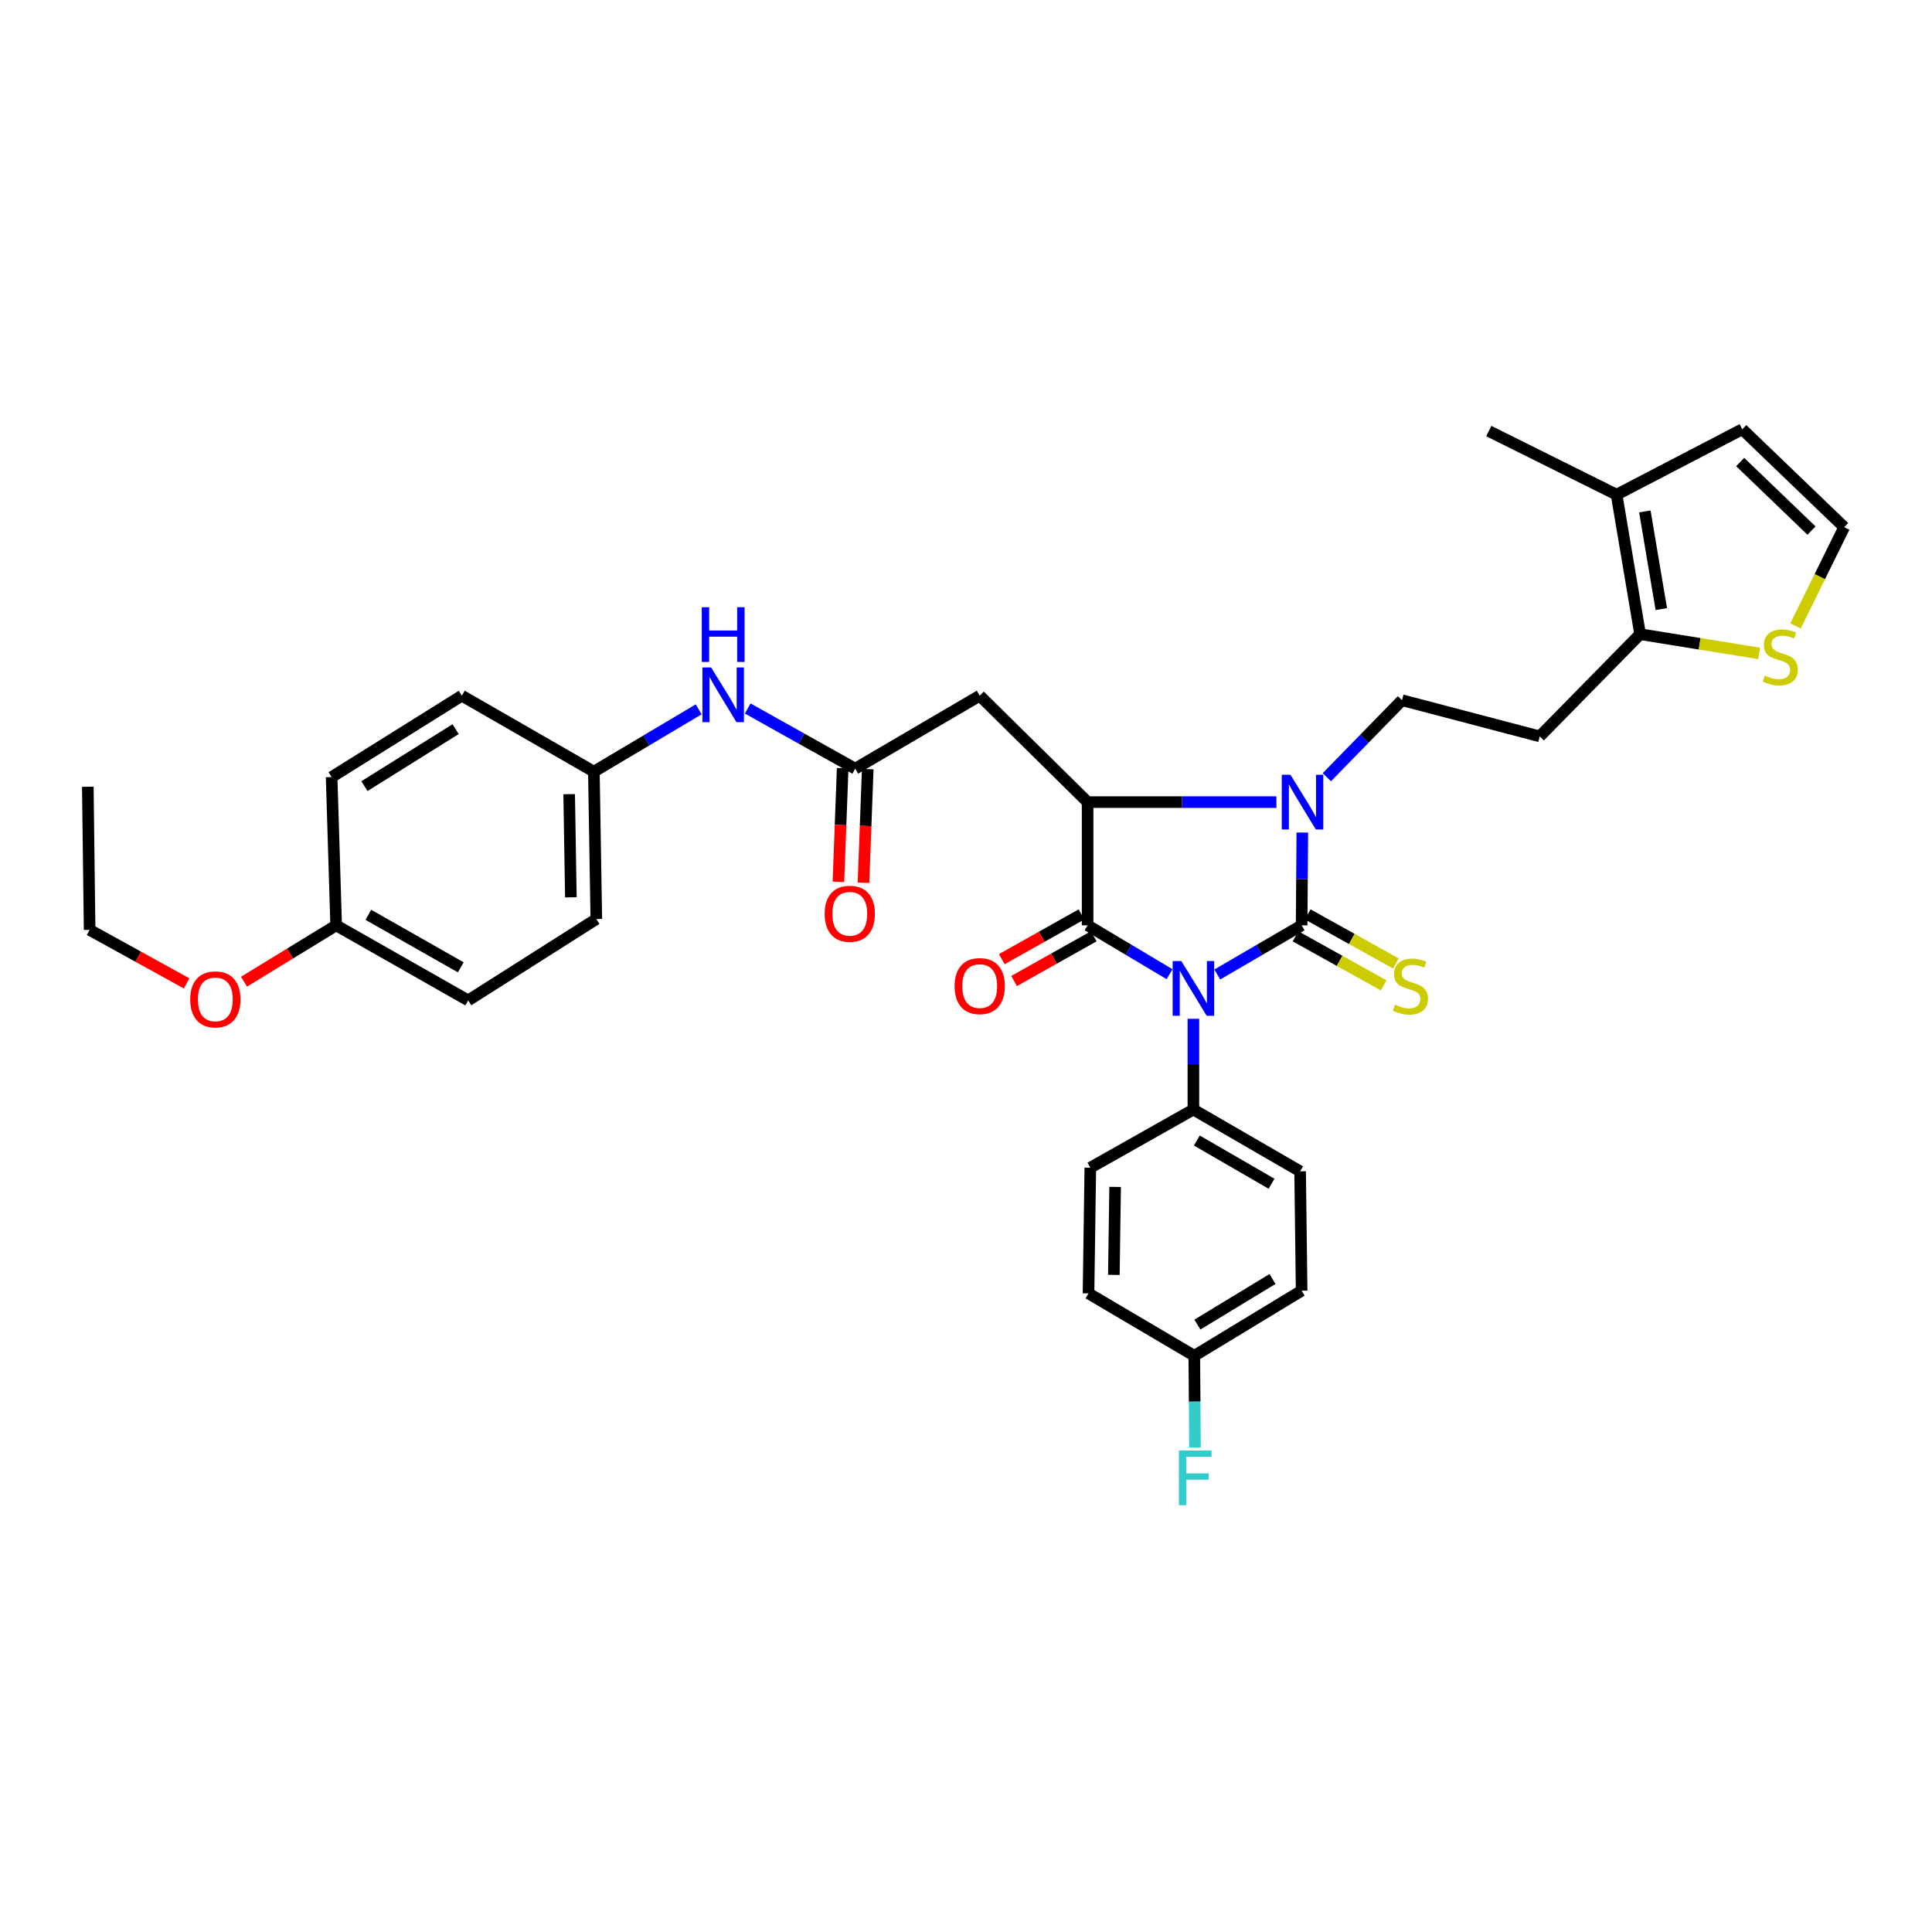 <?xml version='1.0' encoding='iso-8859-1'?>
<svg version='1.1' baseProfile='full'
              xmlns='http://www.w3.org/2000/svg'
                      xmlns:rdkit='http://www.rdkit.org/xml'
                      xmlns:xlink='http://www.w3.org/1999/xlink'
                  xml:space='preserve'
width='1000px' height='1000px' viewBox='0 0 1000 1000'>
<!-- END OF HEADER -->
<rect style='opacity:1.0;fill:#FFFFFF;stroke:none' width='1000' height='1000' x='0' y='0'> </rect>
<path class='bond-0' d='M 630.061,504.392 L 651.89,491.676' style='fill:none;fill-rule:evenodd;stroke:#0000FF;stroke-width:6px;stroke-linecap:butt;stroke-linejoin:miter;stroke-opacity:1' />
<path class='bond-0' d='M 651.89,491.676 L 673.72,478.96' style='fill:none;fill-rule:evenodd;stroke:#000000;stroke-width:6px;stroke-linecap:butt;stroke-linejoin:miter;stroke-opacity:1' />
<path class='bond-1' d='M 605.366,504.242 L 584.155,491.601' style='fill:none;fill-rule:evenodd;stroke:#0000FF;stroke-width:6px;stroke-linecap:butt;stroke-linejoin:miter;stroke-opacity:1' />
<path class='bond-1' d='M 584.155,491.601 L 562.943,478.96' style='fill:none;fill-rule:evenodd;stroke:#000000;stroke-width:6px;stroke-linecap:butt;stroke-linejoin:miter;stroke-opacity:1' />
<path class='bond-8' d='M 617.7,527.32 L 617.7,550.812' style='fill:none;fill-rule:evenodd;stroke:#0000FF;stroke-width:6px;stroke-linecap:butt;stroke-linejoin:miter;stroke-opacity:1' />
<path class='bond-8' d='M 617.7,550.812 L 617.7,574.304' style='fill:none;fill-rule:evenodd;stroke:#000000;stroke-width:6px;stroke-linecap:butt;stroke-linejoin:miter;stroke-opacity:1' />
<path class='bond-2' d='M 673.72,478.96 L 673.896,454.941' style='fill:none;fill-rule:evenodd;stroke:#000000;stroke-width:6px;stroke-linecap:butt;stroke-linejoin:miter;stroke-opacity:1' />
<path class='bond-2' d='M 673.896,454.941 L 674.073,430.922' style='fill:none;fill-rule:evenodd;stroke:#0000FF;stroke-width:6px;stroke-linecap:butt;stroke-linejoin:miter;stroke-opacity:1' />
<path class='bond-9' d='M 670.562,484.631 L 693.377,497.335' style='fill:none;fill-rule:evenodd;stroke:#000000;stroke-width:6px;stroke-linecap:butt;stroke-linejoin:miter;stroke-opacity:1' />
<path class='bond-9' d='M 693.377,497.335 L 716.193,510.04' style='fill:none;fill-rule:evenodd;stroke:#CCCC00;stroke-width:6px;stroke-linecap:butt;stroke-linejoin:miter;stroke-opacity:1' />
<path class='bond-9' d='M 676.877,473.29 L 699.693,485.994' style='fill:none;fill-rule:evenodd;stroke:#000000;stroke-width:6px;stroke-linecap:butt;stroke-linejoin:miter;stroke-opacity:1' />
<path class='bond-9' d='M 699.693,485.994 L 722.508,498.699' style='fill:none;fill-rule:evenodd;stroke:#CCCC00;stroke-width:6px;stroke-linecap:butt;stroke-linejoin:miter;stroke-opacity:1' />
<path class='bond-3' d='M 562.943,478.96 L 562.943,415.167' style='fill:none;fill-rule:evenodd;stroke:#000000;stroke-width:6px;stroke-linecap:butt;stroke-linejoin:miter;stroke-opacity:1' />
<path class='bond-13' d='M 559.764,473.301 L 539.145,484.882' style='fill:none;fill-rule:evenodd;stroke:#000000;stroke-width:6px;stroke-linecap:butt;stroke-linejoin:miter;stroke-opacity:1' />
<path class='bond-13' d='M 539.145,484.882 L 518.526,496.463' style='fill:none;fill-rule:evenodd;stroke:#FF0000;stroke-width:6px;stroke-linecap:butt;stroke-linejoin:miter;stroke-opacity:1' />
<path class='bond-13' d='M 566.121,484.619 L 545.502,496.2' style='fill:none;fill-rule:evenodd;stroke:#000000;stroke-width:6px;stroke-linecap:butt;stroke-linejoin:miter;stroke-opacity:1' />
<path class='bond-13' d='M 545.502,496.2 L 524.883,507.781' style='fill:none;fill-rule:evenodd;stroke:#FF0000;stroke-width:6px;stroke-linecap:butt;stroke-linejoin:miter;stroke-opacity:1' />
<path class='bond-7' d='M 686.771,402.279 L 706.225,382.354' style='fill:none;fill-rule:evenodd;stroke:#0000FF;stroke-width:6px;stroke-linecap:butt;stroke-linejoin:miter;stroke-opacity:1' />
<path class='bond-7' d='M 706.225,382.354 L 725.679,362.428' style='fill:none;fill-rule:evenodd;stroke:#000000;stroke-width:6px;stroke-linecap:butt;stroke-linejoin:miter;stroke-opacity:1' />
<path class='bond-34' d='M 660.667,415.167 L 611.805,415.167' style='fill:none;fill-rule:evenodd;stroke:#0000FF;stroke-width:6px;stroke-linecap:butt;stroke-linejoin:miter;stroke-opacity:1' />
<path class='bond-34' d='M 611.805,415.167 L 562.943,415.167' style='fill:none;fill-rule:evenodd;stroke:#000000;stroke-width:6px;stroke-linecap:butt;stroke-linejoin:miter;stroke-opacity:1' />
<path class='bond-4' d='M 562.943,415.167 L 507.103,360.085' style='fill:none;fill-rule:evenodd;stroke:#000000;stroke-width:6px;stroke-linecap:butt;stroke-linejoin:miter;stroke-opacity:1' />
<path class='bond-6' d='M 507.103,360.085 L 442.654,397.852' style='fill:none;fill-rule:evenodd;stroke:#000000;stroke-width:6px;stroke-linecap:butt;stroke-linejoin:miter;stroke-opacity:1' />
<path class='bond-5' d='M 848.918,328.253 L 796.973,381.15' style='fill:none;fill-rule:evenodd;stroke:#000000;stroke-width:6px;stroke-linecap:butt;stroke-linejoin:miter;stroke-opacity:1' />
<path class='bond-10' d='M 848.918,328.253 L 836.744,256.036' style='fill:none;fill-rule:evenodd;stroke:#000000;stroke-width:6px;stroke-linecap:butt;stroke-linejoin:miter;stroke-opacity:1' />
<path class='bond-10' d='M 859.892,315.263 L 851.371,264.711' style='fill:none;fill-rule:evenodd;stroke:#000000;stroke-width:6px;stroke-linecap:butt;stroke-linejoin:miter;stroke-opacity:1' />
<path class='bond-11' d='M 848.918,328.253 L 879.73,333.224' style='fill:none;fill-rule:evenodd;stroke:#000000;stroke-width:6px;stroke-linecap:butt;stroke-linejoin:miter;stroke-opacity:1' />
<path class='bond-11' d='M 879.73,333.224 L 910.542,338.196' style='fill:none;fill-rule:evenodd;stroke:#CCCC00;stroke-width:6px;stroke-linecap:butt;stroke-linejoin:miter;stroke-opacity:1' />
<path class='bond-15' d='M 442.654,397.852 L 414.834,382.286' style='fill:none;fill-rule:evenodd;stroke:#000000;stroke-width:6px;stroke-linecap:butt;stroke-linejoin:miter;stroke-opacity:1' />
<path class='bond-15' d='M 414.834,382.286 L 387.014,366.72' style='fill:none;fill-rule:evenodd;stroke:#0000FF;stroke-width:6px;stroke-linecap:butt;stroke-linejoin:miter;stroke-opacity:1' />
<path class='bond-17' d='M 436.168,397.609 L 435.065,427.025' style='fill:none;fill-rule:evenodd;stroke:#000000;stroke-width:6px;stroke-linecap:butt;stroke-linejoin:miter;stroke-opacity:1' />
<path class='bond-17' d='M 435.065,427.025 L 433.962,456.441' style='fill:none;fill-rule:evenodd;stroke:#FF0000;stroke-width:6px;stroke-linecap:butt;stroke-linejoin:miter;stroke-opacity:1' />
<path class='bond-17' d='M 449.139,398.095 L 448.037,427.511' style='fill:none;fill-rule:evenodd;stroke:#000000;stroke-width:6px;stroke-linecap:butt;stroke-linejoin:miter;stroke-opacity:1' />
<path class='bond-17' d='M 448.037,427.511 L 446.934,456.927' style='fill:none;fill-rule:evenodd;stroke:#FF0000;stroke-width:6px;stroke-linecap:butt;stroke-linejoin:miter;stroke-opacity:1' />
<path class='bond-12' d='M 725.679,362.428 L 796.973,381.15' style='fill:none;fill-rule:evenodd;stroke:#000000;stroke-width:6px;stroke-linecap:butt;stroke-linejoin:miter;stroke-opacity:1' />
<path class='bond-18' d='M 617.7,574.304 L 672.941,606.273' style='fill:none;fill-rule:evenodd;stroke:#000000;stroke-width:6px;stroke-linecap:butt;stroke-linejoin:miter;stroke-opacity:1' />
<path class='bond-18' d='M 619.484,590.335 L 658.153,612.713' style='fill:none;fill-rule:evenodd;stroke:#000000;stroke-width:6px;stroke-linecap:butt;stroke-linejoin:miter;stroke-opacity:1' />
<path class='bond-19' d='M 617.7,574.304 L 564.349,604.398' style='fill:none;fill-rule:evenodd;stroke:#000000;stroke-width:6px;stroke-linecap:butt;stroke-linejoin:miter;stroke-opacity:1' />
<path class='bond-16' d='M 836.744,256.036 L 901.8,222.185' style='fill:none;fill-rule:evenodd;stroke:#000000;stroke-width:6px;stroke-linecap:butt;stroke-linejoin:miter;stroke-opacity:1' />
<path class='bond-31' d='M 836.744,256.036 L 770.607,223.122' style='fill:none;fill-rule:evenodd;stroke:#000000;stroke-width:6px;stroke-linecap:butt;stroke-linejoin:miter;stroke-opacity:1' />
<path class='bond-14' d='M 929.346,323.967 L 941.946,298.425' style='fill:none;fill-rule:evenodd;stroke:#CCCC00;stroke-width:6px;stroke-linecap:butt;stroke-linejoin:miter;stroke-opacity:1' />
<path class='bond-14' d='M 941.946,298.425 L 954.545,272.882' style='fill:none;fill-rule:evenodd;stroke:#000000;stroke-width:6px;stroke-linecap:butt;stroke-linejoin:miter;stroke-opacity:1' />
<path class='bond-36' d='M 954.545,272.882 L 901.8,222.185' style='fill:none;fill-rule:evenodd;stroke:#000000;stroke-width:6px;stroke-linecap:butt;stroke-linejoin:miter;stroke-opacity:1' />
<path class='bond-36' d='M 937.638,274.636 L 900.716,239.148' style='fill:none;fill-rule:evenodd;stroke:#000000;stroke-width:6px;stroke-linecap:butt;stroke-linejoin:miter;stroke-opacity:1' />
<path class='bond-20' d='M 361.63,367.157 L 334.508,383.28' style='fill:none;fill-rule:evenodd;stroke:#0000FF;stroke-width:6px;stroke-linecap:butt;stroke-linejoin:miter;stroke-opacity:1' />
<path class='bond-20' d='M 334.508,383.28 L 307.386,399.402' style='fill:none;fill-rule:evenodd;stroke:#000000;stroke-width:6px;stroke-linecap:butt;stroke-linejoin:miter;stroke-opacity:1' />
<path class='bond-24' d='M 672.941,606.273 L 673.72,668.048' style='fill:none;fill-rule:evenodd;stroke:#000000;stroke-width:6px;stroke-linecap:butt;stroke-linejoin:miter;stroke-opacity:1' />
<path class='bond-23' d='M 564.349,604.398 L 563.411,669.454' style='fill:none;fill-rule:evenodd;stroke:#000000;stroke-width:6px;stroke-linecap:butt;stroke-linejoin:miter;stroke-opacity:1' />
<path class='bond-23' d='M 577.188,614.344 L 576.531,659.883' style='fill:none;fill-rule:evenodd;stroke:#000000;stroke-width:6px;stroke-linecap:butt;stroke-linejoin:miter;stroke-opacity:1' />
<path class='bond-26' d='M 307.386,399.402 L 239.049,360.085' style='fill:none;fill-rule:evenodd;stroke:#000000;stroke-width:6px;stroke-linecap:butt;stroke-linejoin:miter;stroke-opacity:1' />
<path class='bond-27' d='M 307.386,399.402 L 308.655,475.693' style='fill:none;fill-rule:evenodd;stroke:#000000;stroke-width:6px;stroke-linecap:butt;stroke-linejoin:miter;stroke-opacity:1' />
<path class='bond-27' d='M 294.597,411.062 L 295.486,464.466' style='fill:none;fill-rule:evenodd;stroke:#000000;stroke-width:6px;stroke-linecap:butt;stroke-linejoin:miter;stroke-opacity:1' />
<path class='bond-21' d='M 618.169,701.755 L 563.411,669.454' style='fill:none;fill-rule:evenodd;stroke:#000000;stroke-width:6px;stroke-linecap:butt;stroke-linejoin:miter;stroke-opacity:1' />
<path class='bond-25' d='M 618.169,701.755 L 618.345,725.479' style='fill:none;fill-rule:evenodd;stroke:#000000;stroke-width:6px;stroke-linecap:butt;stroke-linejoin:miter;stroke-opacity:1' />
<path class='bond-25' d='M 618.345,725.479 L 618.521,749.203' style='fill:none;fill-rule:evenodd;stroke:#33CCCC;stroke-width:6px;stroke-linecap:butt;stroke-linejoin:miter;stroke-opacity:1' />
<path class='bond-35' d='M 618.169,701.755 L 673.72,668.048' style='fill:none;fill-rule:evenodd;stroke:#000000;stroke-width:6px;stroke-linecap:butt;stroke-linejoin:miter;stroke-opacity:1' />
<path class='bond-35' d='M 619.768,685.601 L 658.653,662.006' style='fill:none;fill-rule:evenodd;stroke:#000000;stroke-width:6px;stroke-linecap:butt;stroke-linejoin:miter;stroke-opacity:1' />
<path class='bond-22' d='M 173.994,478.96 L 242.33,517.809' style='fill:none;fill-rule:evenodd;stroke:#000000;stroke-width:6px;stroke-linecap:butt;stroke-linejoin:miter;stroke-opacity:1' />
<path class='bond-22' d='M 190.659,473.503 L 238.495,500.697' style='fill:none;fill-rule:evenodd;stroke:#000000;stroke-width:6px;stroke-linecap:butt;stroke-linejoin:miter;stroke-opacity:1' />
<path class='bond-30' d='M 173.994,478.96 L 150.141,493.547' style='fill:none;fill-rule:evenodd;stroke:#000000;stroke-width:6px;stroke-linecap:butt;stroke-linejoin:miter;stroke-opacity:1' />
<path class='bond-30' d='M 150.141,493.547 L 126.287,508.133' style='fill:none;fill-rule:evenodd;stroke:#FF0000;stroke-width:6px;stroke-linecap:butt;stroke-linejoin:miter;stroke-opacity:1' />
<path class='bond-37' d='M 173.994,478.96 L 171.65,402.215' style='fill:none;fill-rule:evenodd;stroke:#000000;stroke-width:6px;stroke-linecap:butt;stroke-linejoin:miter;stroke-opacity:1' />
<path class='bond-28' d='M 239.049,360.085 L 171.65,402.215' style='fill:none;fill-rule:evenodd;stroke:#000000;stroke-width:6px;stroke-linecap:butt;stroke-linejoin:miter;stroke-opacity:1' />
<path class='bond-28' d='M 235.82,377.411 L 188.64,406.902' style='fill:none;fill-rule:evenodd;stroke:#000000;stroke-width:6px;stroke-linecap:butt;stroke-linejoin:miter;stroke-opacity:1' />
<path class='bond-29' d='M 308.655,475.693 L 242.33,517.809' style='fill:none;fill-rule:evenodd;stroke:#000000;stroke-width:6px;stroke-linecap:butt;stroke-linejoin:miter;stroke-opacity:1' />
<path class='bond-32' d='M 96.597,509.006 L 71.491,495.155' style='fill:none;fill-rule:evenodd;stroke:#FF0000;stroke-width:6px;stroke-linecap:butt;stroke-linejoin:miter;stroke-opacity:1' />
<path class='bond-32' d='M 71.491,495.155 L 46.385,481.304' style='fill:none;fill-rule:evenodd;stroke:#000000;stroke-width:6px;stroke-linecap:butt;stroke-linejoin:miter;stroke-opacity:1' />
<path class='bond-33' d='M 46.385,481.304 L 45.455,407.212' style='fill:none;fill-rule:evenodd;stroke:#000000;stroke-width:6px;stroke-linecap:butt;stroke-linejoin:miter;stroke-opacity:1' />
<path  class='atom-0' d='M 611.44 497.433
L 620.72 512.433
Q 621.64 513.913, 623.12 516.593
Q 624.6 519.273, 624.68 519.433
L 624.68 497.433
L 628.44 497.433
L 628.44 525.753
L 624.56 525.753
L 614.6 509.353
Q 613.44 507.433, 612.2 505.233
Q 611 503.033, 610.64 502.353
L 610.64 525.753
L 606.96 525.753
L 606.96 497.433
L 611.44 497.433
' fill='#0000FF'/>
<path  class='atom-3' d='M 667.928 401.007
L 677.208 416.007
Q 678.128 417.487, 679.608 420.167
Q 681.088 422.847, 681.168 423.007
L 681.168 401.007
L 684.928 401.007
L 684.928 429.327
L 681.048 429.327
L 671.088 412.927
Q 669.928 411.007, 668.688 408.807
Q 667.488 406.607, 667.128 405.927
L 667.128 429.327
L 663.448 429.327
L 663.448 401.007
L 667.928 401.007
' fill='#0000FF'/>
<path  class='atom-10' d='M 722.042 520.043
Q 722.362 520.163, 723.682 520.723
Q 725.002 521.283, 726.442 521.643
Q 727.922 521.963, 729.362 521.963
Q 732.042 521.963, 733.602 520.683
Q 735.162 519.363, 735.162 517.083
Q 735.162 515.523, 734.362 514.563
Q 733.602 513.603, 732.402 513.083
Q 731.202 512.563, 729.202 511.963
Q 726.682 511.203, 725.162 510.483
Q 723.682 509.763, 722.602 508.243
Q 721.562 506.723, 721.562 504.163
Q 721.562 500.603, 723.962 498.403
Q 726.402 496.203, 731.202 496.203
Q 734.482 496.203, 738.202 497.763
L 737.282 500.843
Q 733.882 499.443, 731.322 499.443
Q 728.562 499.443, 727.042 500.603
Q 725.522 501.723, 725.562 503.683
Q 725.562 505.203, 726.322 506.123
Q 727.122 507.043, 728.242 507.563
Q 729.402 508.083, 731.322 508.683
Q 733.882 509.483, 735.402 510.283
Q 736.922 511.083, 738.002 512.723
Q 739.122 514.323, 739.122 517.083
Q 739.122 521.003, 736.482 523.123
Q 733.882 525.203, 729.522 525.203
Q 727.002 525.203, 725.082 524.643
Q 723.202 524.123, 720.962 523.203
L 722.042 520.043
' fill='#CCCC00'/>
<path  class='atom-12' d='M 913.459 349.677
Q 913.779 349.797, 915.099 350.357
Q 916.419 350.917, 917.859 351.277
Q 919.339 351.597, 920.779 351.597
Q 923.459 351.597, 925.019 350.317
Q 926.579 348.997, 926.579 346.717
Q 926.579 345.157, 925.779 344.197
Q 925.019 343.237, 923.819 342.717
Q 922.619 342.197, 920.619 341.597
Q 918.099 340.837, 916.579 340.117
Q 915.099 339.397, 914.019 337.877
Q 912.979 336.357, 912.979 333.797
Q 912.979 330.237, 915.379 328.037
Q 917.819 325.837, 922.619 325.837
Q 925.899 325.837, 929.619 327.397
L 928.699 330.477
Q 925.299 329.077, 922.739 329.077
Q 919.979 329.077, 918.459 330.237
Q 916.939 331.357, 916.979 333.317
Q 916.979 334.837, 917.739 335.757
Q 918.539 336.677, 919.659 337.197
Q 920.819 337.717, 922.739 338.317
Q 925.299 339.117, 926.819 339.917
Q 928.339 340.717, 929.419 342.357
Q 930.539 343.957, 930.539 346.717
Q 930.539 350.637, 927.899 352.757
Q 925.299 354.837, 920.939 354.837
Q 918.419 354.837, 916.499 354.277
Q 914.619 353.757, 912.379 352.837
L 913.459 349.677
' fill='#CCCC00'/>
<path  class='atom-14' d='M 494.103 510.403
Q 494.103 503.603, 497.463 499.803
Q 500.823 496.003, 507.103 496.003
Q 513.383 496.003, 516.743 499.803
Q 520.103 503.603, 520.103 510.403
Q 520.103 517.283, 516.703 521.203
Q 513.303 525.083, 507.103 525.083
Q 500.863 525.083, 497.463 521.203
Q 494.103 517.323, 494.103 510.403
M 507.103 521.883
Q 511.423 521.883, 513.743 519.003
Q 516.103 516.083, 516.103 510.403
Q 516.103 504.843, 513.743 502.043
Q 511.423 499.203, 507.103 499.203
Q 502.783 499.203, 500.423 502.003
Q 498.103 504.803, 498.103 510.403
Q 498.103 516.123, 500.423 519.003
Q 502.783 521.883, 507.103 521.883
' fill='#FF0000'/>
<path  class='atom-16' d='M 368.057 345.456
L 377.337 360.456
Q 378.257 361.936, 379.737 364.616
Q 381.217 367.296, 381.297 367.456
L 381.297 345.456
L 385.057 345.456
L 385.057 373.776
L 381.177 373.776
L 371.217 357.376
Q 370.057 355.456, 368.817 353.256
Q 367.617 351.056, 367.257 350.376
L 367.257 373.776
L 363.577 373.776
L 363.577 345.456
L 368.057 345.456
' fill='#0000FF'/>
<path  class='atom-16' d='M 363.237 314.304
L 367.077 314.304
L 367.077 326.344
L 381.557 326.344
L 381.557 314.304
L 385.397 314.304
L 385.397 342.624
L 381.557 342.624
L 381.557 329.544
L 367.077 329.544
L 367.077 342.624
L 363.237 342.624
L 363.237 314.304
' fill='#0000FF'/>
<path  class='atom-18' d='M 426.841 472.961
Q 426.841 466.161, 430.201 462.361
Q 433.561 458.561, 439.841 458.561
Q 446.121 458.561, 449.481 462.361
Q 452.841 466.161, 452.841 472.961
Q 452.841 479.841, 449.441 483.761
Q 446.041 487.641, 439.841 487.641
Q 433.601 487.641, 430.201 483.761
Q 426.841 479.881, 426.841 472.961
M 439.841 484.441
Q 444.161 484.441, 446.481 481.561
Q 448.841 478.641, 448.841 472.961
Q 448.841 467.401, 446.481 464.601
Q 444.161 461.761, 439.841 461.761
Q 435.521 461.761, 433.161 464.561
Q 430.841 467.361, 430.841 472.961
Q 430.841 478.681, 433.161 481.561
Q 435.521 484.441, 439.841 484.441
' fill='#FF0000'/>
<path  class='atom-26' d='M 610.218 750.782
L 627.058 750.782
L 627.058 754.022
L 614.018 754.022
L 614.018 762.622
L 625.618 762.622
L 625.618 765.902
L 614.018 765.902
L 614.018 779.102
L 610.218 779.102
L 610.218 750.782
' fill='#33CCCC'/>
<path  class='atom-31' d='M 98.455 517.283
Q 98.455 510.483, 101.815 506.683
Q 105.175 502.883, 111.455 502.883
Q 117.735 502.883, 121.095 506.683
Q 124.455 510.483, 124.455 517.283
Q 124.455 524.163, 121.055 528.083
Q 117.655 531.963, 111.455 531.963
Q 105.215 531.963, 101.815 528.083
Q 98.455 524.203, 98.455 517.283
M 111.455 528.763
Q 115.775 528.763, 118.095 525.883
Q 120.455 522.963, 120.455 517.283
Q 120.455 511.723, 118.095 508.923
Q 115.775 506.083, 111.455 506.083
Q 107.135 506.083, 104.775 508.883
Q 102.455 511.683, 102.455 517.283
Q 102.455 523.003, 104.775 525.883
Q 107.135 528.763, 111.455 528.763
' fill='#FF0000'/>
</svg>
